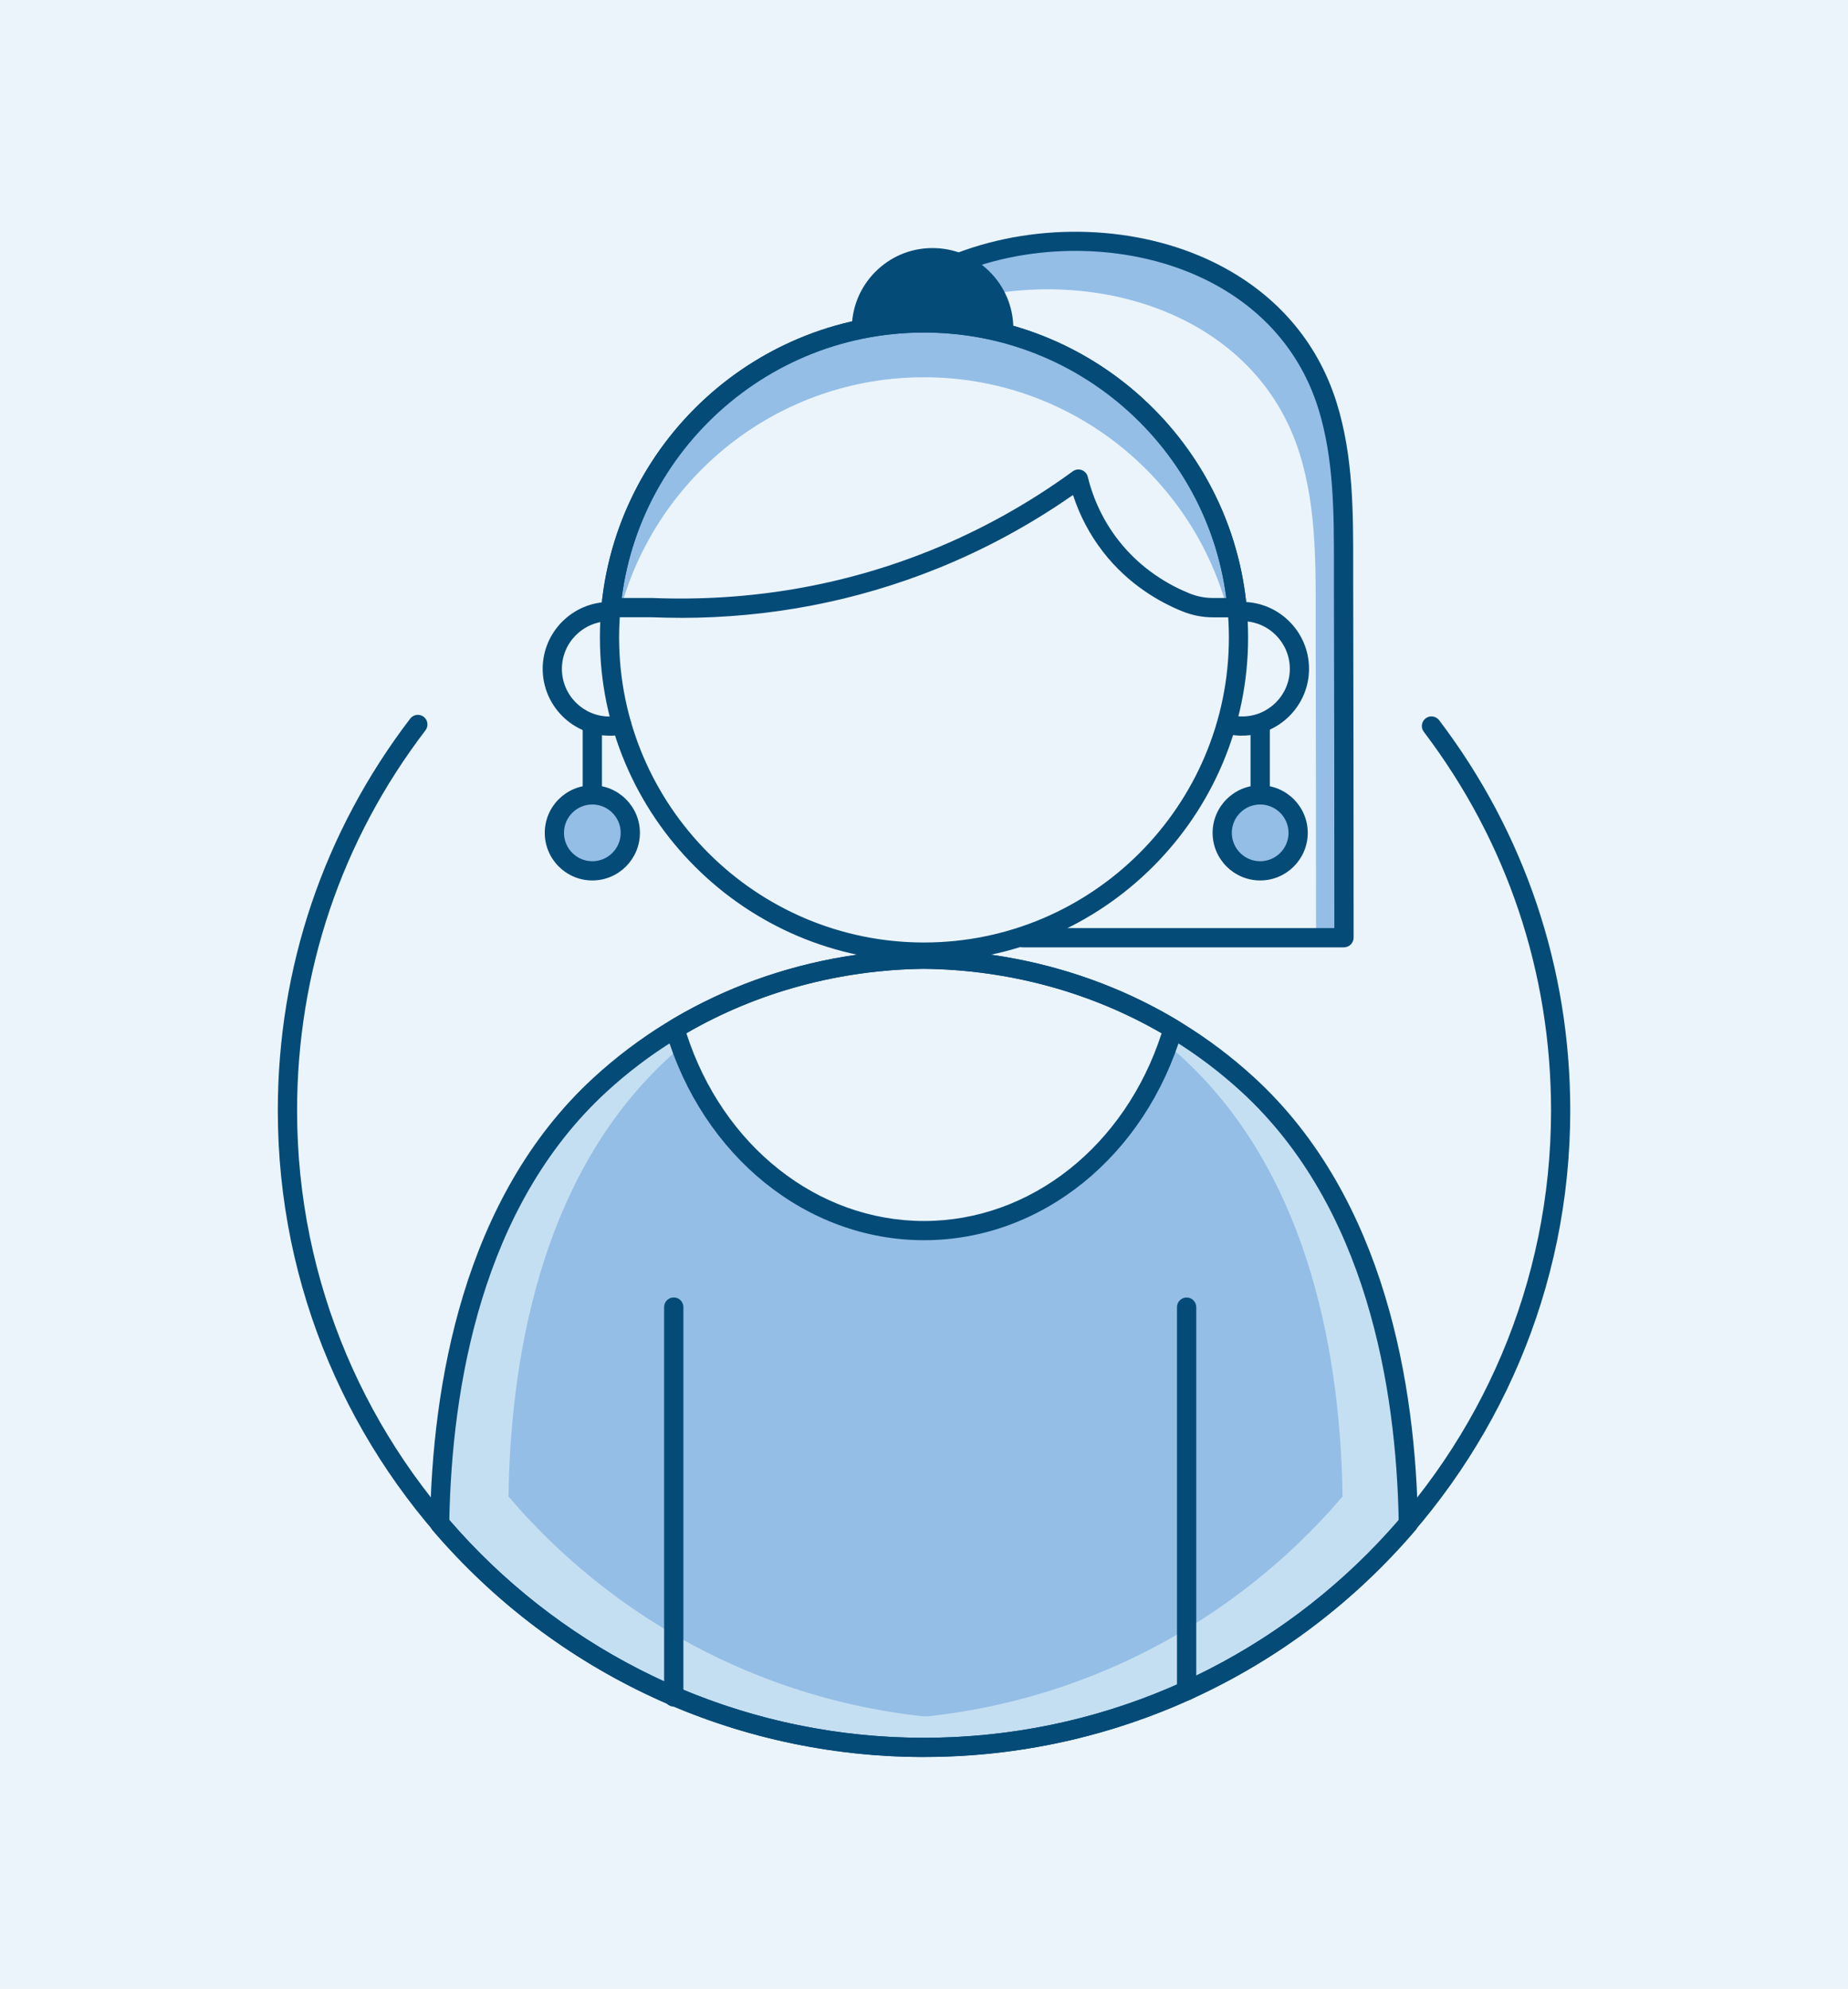 <?xml version="1.0" encoding="UTF-8"?>
<svg xmlns="http://www.w3.org/2000/svg" width="303" height="326" viewBox="0 0 303 326">
  <defs>
    <style>
      .uuid-8bbf69fe-b0ba-4bf7-a00b-91191d079312 {
        fill: #054b78;
      }

      .uuid-0948c761-ad7a-43ac-818b-a2c3fbaea9f0 {
        fill: #94bee6;
      }

      .uuid-8d212b9c-aa8d-4dbd-8b63-cf8b8911a673 {
        fill: #c5dff2;
      }

      .uuid-2149cb63-5c4f-48eb-86b2-45093f6a792c {
        fill: #ebf4fb;
      }
    </style>
  </defs>
  <g id="uuid-67aa9c7b-0c86-478e-8a2a-dce600b647cb" data-name="Layer 2">
    <rect class="uuid-2149cb63-5c4f-48eb-86b2-45093f6a792c" x="-13" y="-7" width="341" height="354"/>
  </g>
  <g id="uuid-8aa98b79-7ab9-4fde-9bd7-a9835ea5cb68" data-name="Layer 1">
    <g id="uuid-2e59ca1e-a883-4849-8ebb-a83442c5bc5c" data-name="Femme">
      <g>
        <path class="uuid-0948c761-ad7a-43ac-818b-a2c3fbaea9f0" d="M220.3,95.87c-.02-9.81.32-19.89-2.63-29.37-7.73-24.79-37.82-32.03-60.18-23.56l.58,6.23c21.59-5.64,47.86,2.26,55.02,25.19,2.96,9.47,2.61,19.56,2.63,29.37.04,16.66.05,33.33.06,49.99h4.59v-1.03c0-18.94-.02-37.88-.07-56.82Z"/>
        <g>
          <path class="uuid-8bbf69fe-b0ba-4bf7-a00b-91191d079312" d="M141.24,53.47c.24-6.44,5.65-11.47,12.09-11.23,6.44.24,11.47,5.65,11.23,12.09"/>
          <path class="uuid-8bbf69fe-b0ba-4bf7-a00b-91191d079312" d="M164.57,55.91s-.04,0-.06,0c-.87-.03-1.55-.76-1.52-1.63.1-2.69-.86-5.27-2.69-7.24-1.83-1.98-4.33-3.12-7.02-3.22-2.68-.09-5.27.86-7.24,2.69-1.98,1.83-3.12,4.33-3.22,7.02-.03.87-.74,1.54-1.63,1.52-.87-.03-1.55-.76-1.52-1.63.13-3.54,1.63-6.81,4.22-9.22,2.59-2.41,5.95-3.66,9.5-3.53,3.54.13,6.81,1.63,9.22,4.22s3.66,5.97,3.53,9.5c-.03.85-.73,1.52-1.57,1.52Z"/>
        </g>
        <path class="uuid-0948c761-ad7a-43ac-818b-a2c3fbaea9f0" d="M151.5,61.84c23.69,0,43.64,15.99,49.67,37.76h1.65c-2.47-26.18-24.5-46.67-51.33-46.67s-48.86,20.49-51.33,46.67h1.65c6.04-21.77,25.98-37.76,49.67-37.76Z"/>
        <g>
          <path class="uuid-0948c761-ad7a-43ac-818b-a2c3fbaea9f0" d="M135.34,159c.69-.15,1.39-.28,2.09-.41-.7.13-1.4.27-2.09.41Z"/>
          <path class="uuid-0948c761-ad7a-43ac-818b-a2c3fbaea9f0" d="M137.88,158.51c.8-.14,1.61-.28,2.43-.39-.81.12-1.62.25-2.43.39Z"/>
          <path class="uuid-0948c761-ad7a-43ac-818b-a2c3fbaea9f0" d="M132.5,159.65c.8-.2,1.61-.38,2.42-.56-.81.18-1.62.36-2.42.56Z"/>
          <path class="uuid-0948c761-ad7a-43ac-818b-a2c3fbaea9f0" d="M140.72,158.06c.69-.1,1.39-.19,2.08-.27-.7.08-1.39.17-2.08.27Z"/>
          <path class="uuid-0948c761-ad7a-43ac-818b-a2c3fbaea9f0" d="M130.07,160.29c.73-.21,1.46-.4,2.2-.59-.74.19-1.47.38-2.2.59Z"/>
          <path class="uuid-0948c761-ad7a-43ac-818b-a2c3fbaea9f0" d="M204.6,177.8c-4.95-4.54-10.57-8.46-16.72-11.63,1.51.78,3,1.61,4.45,2.48-5.71,19.21-21.83,33.07-40.83,33.07s-35.12-13.85-40.83-33.07c1.45-.87,2.93-1.7,4.45-2.48-6.15,3.17-11.77,7.09-16.72,11.63-19.7,18.09-25.91,46.09-26.31,71.97,19.14,22.43,47.62,36.65,79.41,36.65s60.27-14.22,79.41-36.65c-.41-25.89-6.62-53.89-26.31-71.97Z"/>
          <path class="uuid-0948c761-ad7a-43ac-818b-a2c3fbaea9f0" d="M124.95,161.92c1.56-.55,3.14-1.06,4.74-1.52-1.6.46-3.18.97-4.74,1.52Z"/>
          <path class="uuid-0948c761-ad7a-43ac-818b-a2c3fbaea9f0" d="M149,157.3c.83-.03,1.67-.06,2.5-.07-.84.01-1.67.04-2.5.07Z"/>
          <path class="uuid-0948c761-ad7a-43ac-818b-a2c3fbaea9f0" d="M146.14,157.46c.73-.06,1.46-.1,2.2-.14-.74.04-1.47.08-2.2.14Z"/>
          <path class="uuid-0948c761-ad7a-43ac-818b-a2c3fbaea9f0" d="M143.38,157.72c.81-.09,1.63-.17,2.45-.23-.82.07-1.64.14-2.45.23Z"/>
          <path class="uuid-0948c761-ad7a-43ac-818b-a2c3fbaea9f0" d="M151.5,157.23c.84.01,1.67.04,2.5.07-.83-.03-1.67-.06-2.5-.07Z"/>
          <path class="uuid-0948c761-ad7a-43ac-818b-a2c3fbaea9f0" d="M159.62,157.72c-.81-.09-1.63-.17-2.45-.23.82.07,1.64.14,2.45.23Z"/>
          <path class="uuid-0948c761-ad7a-43ac-818b-a2c3fbaea9f0" d="M178.05,161.92c-1.56-.55-3.14-1.06-4.74-1.52,1.6.46,3.19.97,4.74,1.52Z"/>
          <path class="uuid-0948c761-ad7a-43ac-818b-a2c3fbaea9f0" d="M170.5,159.65c-.8-.2-1.61-.38-2.42-.56.81.18,1.62.36,2.42.56Z"/>
          <path class="uuid-0948c761-ad7a-43ac-818b-a2c3fbaea9f0" d="M172.93,160.29c-.73-.2-1.46-.4-2.2-.59.74.19,1.47.38,2.2.59Z"/>
          <path class="uuid-0948c761-ad7a-43ac-818b-a2c3fbaea9f0" d="M178.36,162.03c1.58.57,3.13,1.18,4.65,1.83-1.52-.66-3.07-1.27-4.65-1.83Z"/>
          <path class="uuid-0948c761-ad7a-43ac-818b-a2c3fbaea9f0" d="M187.77,166.11c-1.49-.76-3-1.48-4.55-2.15,1.55.67,3.06,1.39,4.55,2.15Z"/>
          <path class="uuid-0948c761-ad7a-43ac-818b-a2c3fbaea9f0" d="M162.28,158.06c-.69-.1-1.39-.19-2.08-.27.7.08,1.39.17,2.08.27Z"/>
          <path class="uuid-0948c761-ad7a-43ac-818b-a2c3fbaea9f0" d="M156.86,157.46c-.73-.06-1.46-.1-2.2-.14.74.04,1.47.08,2.2.14Z"/>
          <path class="uuid-0948c761-ad7a-43ac-818b-a2c3fbaea9f0" d="M115.23,166.11c1.49-.76,3-1.48,4.55-2.15-1.55.67-3.06,1.39-4.55,2.15Z"/>
          <path class="uuid-0948c761-ad7a-43ac-818b-a2c3fbaea9f0" d="M119.99,163.87c1.52-.66,3.07-1.27,4.65-1.83-1.57.57-3.12,1.18-4.65,1.83Z"/>
          <path class="uuid-0948c761-ad7a-43ac-818b-a2c3fbaea9f0" d="M167.66,159c-.69-.15-1.39-.28-2.09-.41.7.13,1.4.27,2.09.41Z"/>
          <path class="uuid-0948c761-ad7a-43ac-818b-a2c3fbaea9f0" d="M165.12,158.51c-.8-.14-1.61-.28-2.43-.39.81.12,1.62.25,2.43.39Z"/>
        </g>
        <g>
          <path class="uuid-8d212b9c-aa8d-4dbd-8b63-cf8b8911a673" d="M110.67,168.65c.62-.37,1.24-.73,1.87-1.08-.63.35-1.25.71-1.87,1.08,0,0,0,0,0,0Z"/>
          <path class="uuid-8d212b9c-aa8d-4dbd-8b63-cf8b8911a673" d="M112.84,167.39c-.1.06-.2.12-.31.18.1-.06.2-.12.31-.18Z"/>
          <path class="uuid-8d212b9c-aa8d-4dbd-8b63-cf8b8911a673" d="M112.84,167.39c.75-.42,1.51-.82,2.27-1.22-.77.39-1.52.8-2.27,1.22Z"/>
          <path class="uuid-8d212b9c-aa8d-4dbd-8b63-cf8b8911a673" d="M204.6,177.8c-3.73-3.42-7.84-6.49-12.27-9.15-.26.89-.56,1.76-.86,2.62.8.67,1.59,1.36,2.35,2.06,19.7,18.09,25.91,46.09,26.31,71.97-19.14,22.43-47.62,36.65-79.41,36.65-12.08,0-23.68-2.06-34.47-5.83,13.69,6.6,29.03,10.3,45.25,10.3,31.8,0,60.27-14.22,79.41-36.65-.41-25.89-6.62-53.89-26.31-71.97Z"/>
          <path class="uuid-8d212b9c-aa8d-4dbd-8b63-cf8b8911a673" d="M190.58,167.63c-.14-.08-.28-.17-.43-.25.14.08.28.17.43.25Z"/>
          <path class="uuid-8d212b9c-aa8d-4dbd-8b63-cf8b8911a673" d="M190.58,167.63c.59.33,1.17.67,1.75,1.01h0c-.58-.35-1.16-.68-1.75-1.01Z"/>
          <path class="uuid-8d212b9c-aa8d-4dbd-8b63-cf8b8911a673" d="M190.15,167.39c-.75-.42-1.51-.82-2.27-1.22.77.39,1.52.8,2.27,1.22Z"/>
        </g>
        <g>
          <path class="uuid-8d212b9c-aa8d-4dbd-8b63-cf8b8911a673" d="M192.83,168.65c-.62-.37-1.24-.73-1.87-1.08.63.35,1.25.71,1.87,1.08,0,0,0,0,0,0Z"/>
          <path class="uuid-8d212b9c-aa8d-4dbd-8b63-cf8b8911a673" d="M190.66,167.39c.1.06.2.12.31.18-.1-.06-.2-.12-.31-.18Z"/>
          <path class="uuid-8d212b9c-aa8d-4dbd-8b63-cf8b8911a673" d="M190.66,167.39c-.75-.42-1.51-.82-2.27-1.22.77.39,1.52.8,2.27,1.22Z"/>
          <path class="uuid-8d212b9c-aa8d-4dbd-8b63-cf8b8911a673" d="M98.9,177.8c3.73-3.42,7.84-6.49,12.27-9.15.26.89.56,1.76.86,2.62-.8.67-1.59,1.36-2.35,2.06-19.7,18.09-25.91,46.09-26.31,71.97,19.14,22.43,47.62,36.65,79.41,36.65,12.08,0,23.68-2.06,34.47-5.83-13.69,6.6-29.03,10.3-45.25,10.3-31.8,0-60.27-14.22-79.41-36.65.41-25.89,6.62-53.89,26.31-71.97Z"/>
          <path class="uuid-8d212b9c-aa8d-4dbd-8b63-cf8b8911a673" d="M112.92,167.63c.14-.08.28-.17.43-.25-.14.08-.28.17-.43.25Z"/>
          <path class="uuid-8d212b9c-aa8d-4dbd-8b63-cf8b8911a673" d="M112.92,167.63c-.59.33-1.17.67-1.75,1.01h0c.58-.35,1.16-.68,1.75-1.01Z"/>
          <path class="uuid-8d212b9c-aa8d-4dbd-8b63-cf8b8911a673" d="M113.35,167.39c.75-.42,1.51-.82,2.27-1.22-.77.39-1.52.8-2.27,1.22Z"/>
        </g>
        <path class="uuid-8bbf69fe-b0ba-4bf7-a00b-91191d079312" d="M99.94,120.59c-6.04,0-10.96-4.92-10.96-10.96s4.92-10.96,10.96-10.96c.87,0,1.58.71,1.58,1.58s-.71,1.58-1.58,1.58c-4.31,0-7.81,3.5-7.81,7.81s3.5,7.81,7.81,7.81c.56,0,1.13-.06,1.67-.18.85-.18,1.69.35,1.88,1.2s-.35,1.69-1.2,1.88c-.77.17-1.56.25-2.35.25Z"/>
        <path class="uuid-8bbf69fe-b0ba-4bf7-a00b-91191d079312" d="M151.5,157.63c-29.3,0-53.14-23.84-53.14-53.14s23.84-53.14,53.14-53.14,53.14,23.84,53.14,53.14-23.84,53.14-53.14,53.14ZM151.5,54.51c-27.56,0-49.99,22.42-49.99,49.99s22.42,49.99,49.99,49.99,49.99-22.42,49.99-49.99-22.42-49.99-49.99-49.99Z"/>
        <path class="uuid-8bbf69fe-b0ba-4bf7-a00b-91191d079312" d="M110.47,279.74c-.87,0-1.58-.71-1.58-1.58v-63.91c0-.87.71-1.58,1.58-1.58s1.58.71,1.58,1.58v63.91c0,.87-.71,1.58-1.58,1.58Z"/>
        <path class="uuid-8bbf69fe-b0ba-4bf7-a00b-91191d079312" d="M194.56,278.73c-.87,0-1.58-.71-1.58-1.58v-62.89c0-.87.71-1.58,1.58-1.58s1.58.71,1.58,1.58v62.89c0,.87-.71,1.58-1.58,1.58Z"/>
        <path class="uuid-8bbf69fe-b0ba-4bf7-a00b-91191d079312" d="M151.5,288c-31.05,0-60.43-13.56-80.61-37.2-.25-.29-.38-.66-.38-1.05.35-22.44,5.29-53.34,26.82-73.11,14.47-13.29,33.7-20.74,54.15-20.99,20.48.24,39.71,7.7,54.19,20.99h0c21.53,19.77,26.47,50.67,26.82,73.11,0,.38-.13.76-.38,1.05-20.18,23.64-49.56,37.2-80.61,37.2ZM73.67,249.2c19.57,22.66,47.9,35.65,77.83,35.65s58.26-12.99,77.83-35.65c-.42-21.77-5.27-51.4-25.79-70.24-13.9-12.76-32.39-19.92-52.06-20.16-19.63.24-38.12,7.39-52.02,20.16-20.52,18.84-25.37,48.47-25.79,70.24Z"/>
        <path class="uuid-8bbf69fe-b0ba-4bf7-a00b-91191d079312" d="M203.67,120.59c-.79,0-1.58-.08-2.35-.25-.85-.19-1.39-1.03-1.2-1.88.19-.85,1.02-1.39,1.88-1.2.55.12,1.11.18,1.67.18,4.31,0,7.81-3.5,7.81-7.81s-3.5-7.81-7.81-7.81c-.87,0-1.58-.71-1.58-1.58s.71-1.58,1.58-1.58c6.04,0,10.96,4.92,10.96,10.96s-4.92,10.96-10.96,10.96Z"/>
        <path class="uuid-8bbf69fe-b0ba-4bf7-a00b-91191d079312" d="M111.58,101.27c-1.56,0-3.13-.03-4.7-.09h-6.7c-.44,0-.87-.19-1.16-.51s-.44-.77-.4-1.21c1.24-13.11,7.28-25.24,17.03-34.17,9.81-8.98,22.55-13.93,35.86-13.93s26.05,4.95,35.86,13.93c9.75,8.92,15.8,21.06,17.03,34.17.04.44-.11.88-.4,1.21s-.72.52-1.16.52h-3.97c-1.71,0-3.38-.33-4.98-.97-3.63-1.46-8.83-4.34-13.04-9.77-2.17-2.8-3.82-5.93-4.92-9.32-6.94,4.85-14.4,8.9-22.21,12.05-13.36,5.38-27.51,8.1-42.13,8.1ZM101.93,98.02h5.01c15.9.63,31.22-1.99,45.59-7.78,8.25-3.33,16.11-7.69,23.36-12.98.42-.31.98-.39,1.47-.21.49.18.86.59.99,1.1.94,3.82,2.62,7.3,4.98,10.35,3.77,4.87,8.46,7.46,11.73,8.78,1.22.49,2.49.74,3.8.74h2.21c-3.2-24.93-24.21-43.52-49.57-43.52s-46.37,18.59-49.57,43.52Z"/>
        <path class="uuid-8bbf69fe-b0ba-4bf7-a00b-91191d079312" d="M220.36,155.29h-52.61c-.87,0-1.58-.71-1.58-1.58s.71-1.58,1.58-1.58h51.03c0-19.1-.02-38.02-.07-56.27,0-.98,0-1.96,0-2.95.01-8.68.02-17.65-2.56-25.95-2.92-9.35-9.35-16.67-18.61-21.18-11.65-5.67-26.79-6.2-39.5-1.38-.81.31-1.72-.1-2.03-.91s.1-1.72.91-2.03c13.5-5.12,29.59-4.54,42,1.49,10.06,4.9,17.06,12.87,20.24,23.07,2.73,8.76,2.72,17.98,2.71,26.89,0,.98,0,1.96,0,2.94.04,18.42.07,37.54.07,56.82v1.03c0,.87-.71,1.58-1.58,1.58Z"/>
        <path class="uuid-8bbf69fe-b0ba-4bf7-a00b-91191d079312" d="M97.12,131.45c-.87,0-1.58-.71-1.58-1.58v-11.14c0-.87.71-1.58,1.58-1.58s1.58.71,1.58,1.58v11.14c0,.87-.71,1.58-1.58,1.58Z"/>
        <g>
          <circle class="uuid-0948c761-ad7a-43ac-818b-a2c3fbaea9f0" cx="97.12" cy="136.52" r="6.23"/>
          <path class="uuid-8bbf69fe-b0ba-4bf7-a00b-91191d079312" d="M97.12,144.32c-4.3,0-7.8-3.5-7.8-7.8s3.5-7.8,7.8-7.8,7.8,3.5,7.8,7.8-3.5,7.8-7.8,7.8ZM97.12,131.87c-2.57,0-4.65,2.09-4.65,4.65s2.09,4.65,4.65,4.65,4.65-2.09,4.65-4.65-2.09-4.65-4.65-4.65Z"/>
        </g>
        <path class="uuid-8bbf69fe-b0ba-4bf7-a00b-91191d079312" d="M206.62,131.45c-.87,0-1.58-.71-1.58-1.58v-11.14c0-.87.71-1.58,1.58-1.58s1.58.71,1.58,1.58v11.14c0,.87-.71,1.58-1.58,1.58Z"/>
        <g>
          <circle class="uuid-0948c761-ad7a-43ac-818b-a2c3fbaea9f0" cx="206.62" cy="136.52" r="6.23"/>
          <path class="uuid-8bbf69fe-b0ba-4bf7-a00b-91191d079312" d="M206.62,144.32c-4.3,0-7.8-3.5-7.8-7.8s3.5-7.8,7.8-7.8,7.8,3.5,7.8,7.8-3.5,7.8-7.8,7.8ZM206.62,131.87c-2.57,0-4.65,2.09-4.65,4.65s2.09,4.65,4.65,4.65,4.65-2.09,4.65-4.65-2.09-4.65-4.65-4.65Z"/>
        </g>
        <path class="uuid-8bbf69fe-b0ba-4bf7-a00b-91191d079312" d="M151.5,203.29c-19.25,0-36.26-13.74-42.34-34.19-.2-.69.08-1.43.7-1.8,12.39-7.44,26.78-11.47,41.62-11.64h.04c14.84.18,29.24,4.2,41.62,11.64.62.37.9,1.11.7,1.8-6.08,20.45-23.09,34.19-42.34,34.19ZM112.54,169.37c5.96,18.46,21.48,30.77,38.96,30.77s32.99-12.31,38.96-30.77c-11.66-6.75-25.1-10.4-38.96-10.57-13.86.17-27.3,3.82-38.96,10.57Z"/>
      </g>
      <path class="uuid-8bbf69fe-b0ba-4bf7-a00b-91191d079312" d="M151.5,288c-58.42,0-105.95-47.53-105.95-105.95,0-23.45,7.51-45.68,21.71-64.26.53-.69,1.52-.82,2.21-.3.69.53.82,1.52.3,2.21-13.78,18.03-21.06,39.6-21.06,62.35,0,56.68,46.12,102.8,102.8,102.8s102.8-46.12,102.8-102.8c0-22.64-7.21-44.1-20.86-62.09-.53-.69-.39-1.68.3-2.21.69-.53,1.68-.39,2.21.3,14.07,18.53,21.5,40.66,21.5,63.99,0,58.42-47.53,105.95-105.95,105.95Z"/>
    </g>
  </g>
</svg>